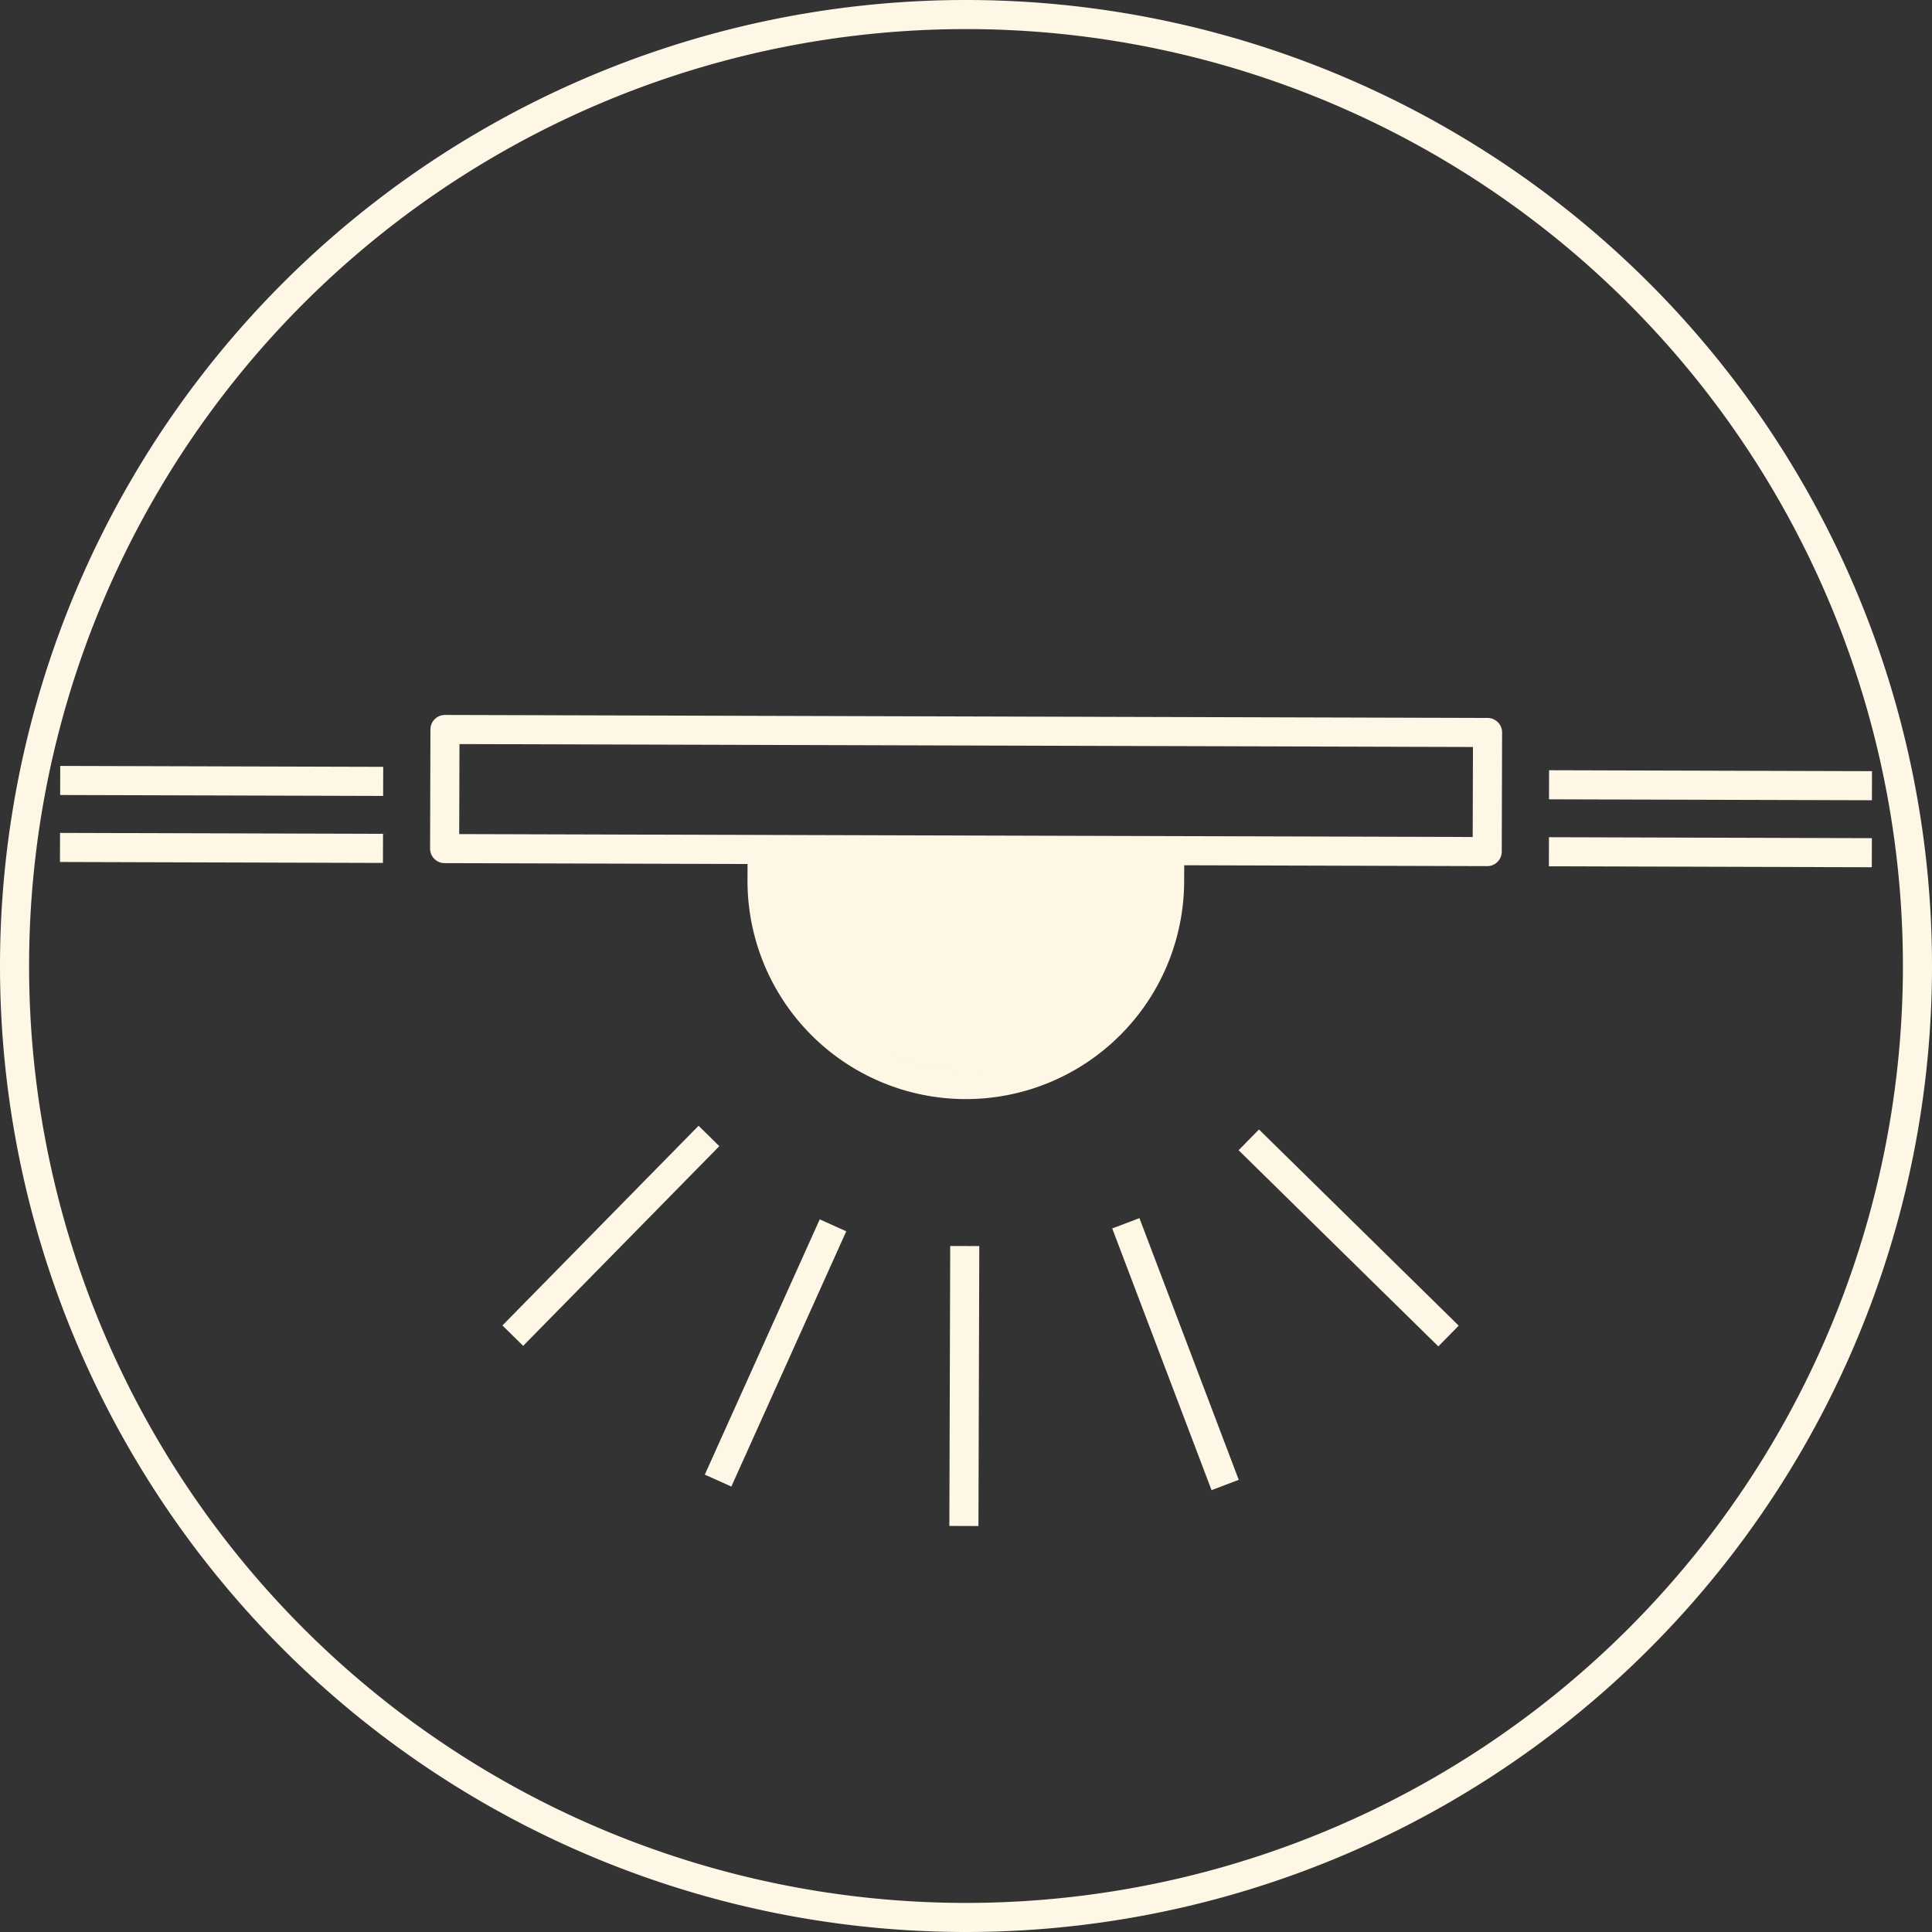 <svg xmlns="http://www.w3.org/2000/svg" width="132.824" height="132.824" viewBox="0 0 132.824 132.824">
  <rect x="0" y="0" width="132.824" height="132.824" fill="#333333" stroke="none"/>
  <defs>
    <style>
      .cls-1, .cls-2 {
        fill: none;
        stroke: #fff7e5;
        stroke-width: 2px;
      }

      .cls-2 {
        stroke-linejoin: round;
        stroke-miterlimit: 10;
      }

      .cls-3 {
        fill: #fff7e5;
      }
    </style>
  </defs>
  <g id="Group_839" data-name="Group 839" transform="translate(-5037.854 -11985.088)">
    <path id="Path_841" data-name="Path 841" class="cls-1" d="M0,0A65.412,65.412,0,0,0,65.412-65.412,65.412,65.412,0,0,0,0-130.824,65.412,65.412,0,0,0-65.412-65.412,65.412,65.412,0,0,0,0,0Z" transform="translate(5104.266 12116.912)"/>
    <path id="Path_842" data-name="Path 842" class="cls-2" d="M0,0-7.9,17.55M20.132-.14,26.96,17.852M-8.528-6.143-22.014,7.586m50.6-13.462L42.317,7.611M9.058,1.424,9,20.67M23.148-25.757l-.006,2.11A14.01,14.01,0,0,1,9.09-9.678,14.009,14.009,0,0,1-4.878-23.728l.006-2.11m76.3-4.385-22.2-.064m22.192,4.67-22.2-.065M-30.925-30.52l-22.205-.064m22.192,4.67-22.205-.065m98.12.285L-26.7-25.9l.024-8.188L45-33.882Z" transform="translate(5095.122 12069.328)"/>
    <path id="Path_843" data-name="Path 843" class="cls-3" d="M0,0-.006,2.021A13.413,13.413,0,0,1-13.461,15.4,13.413,13.413,0,0,1-26.836,1.943l.006-2.021" transform="translate(5117.739 12043.293)"/>
  </g>
</svg>
